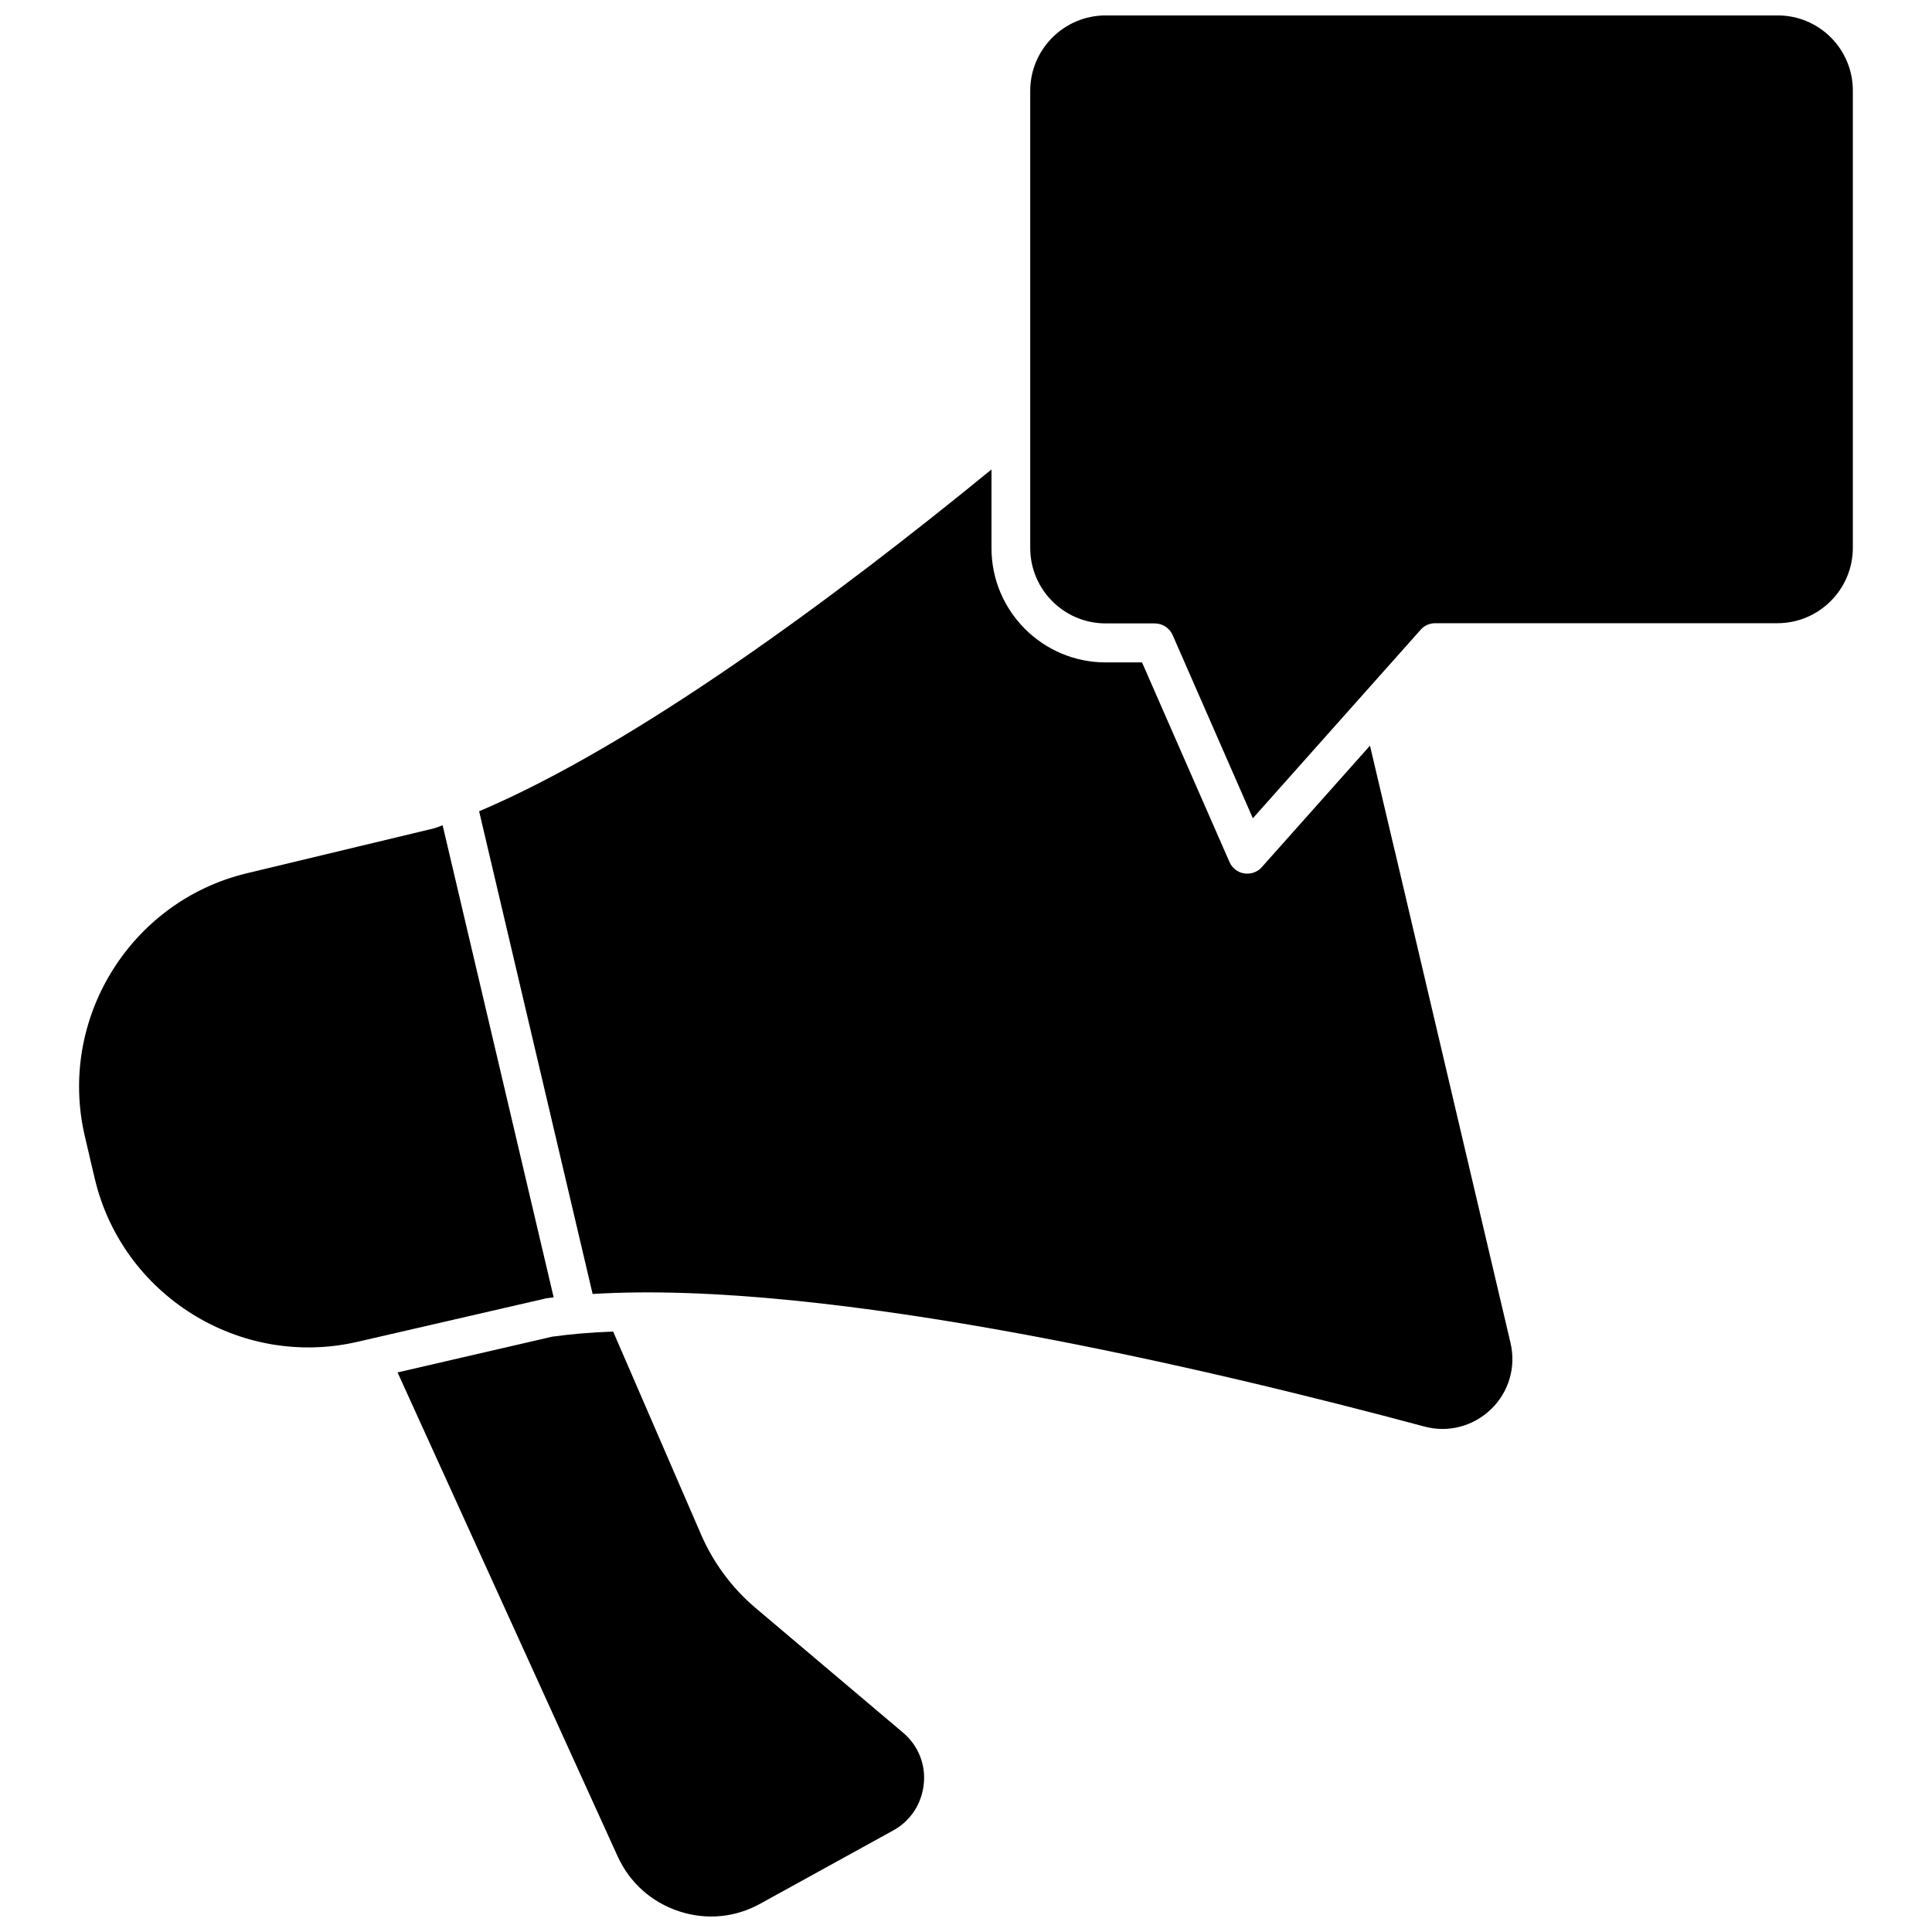 <?xml version="1.0" encoding="UTF-8"?>
<!-- Uploaded to: ICON Repo, www.svgrepo.com, Generator: ICON Repo Mixer Tools -->
<svg width="800px" height="800px" version="1.1" viewBox="144 144 512 512" xmlns="http://www.w3.org/2000/svg">
 <defs>
  <clipPath id="b">
   <path d="m417 148.09h219v212.91h-219z"/>
  </clipPath>
  <clipPath id="a">
   <path d="m249 496h140v155.9h-140z"/>
  </clipPath>
 </defs>
 <g clip-path="url(#b)">
  <path d="m615.12 148.09h-178.1c-11.035 0-20 8.969-20 20v121.12c0 11.035 8.969 20 20 20h13c2.066 0 3.879 1.211 4.734 3.074l21.262 48.566 44.488-49.977c0.957-1.109 2.367-1.715 3.828-1.715h90.688c11.035 0 20-8.969 20-20v-121.07c0.047-11.031-8.867-20-19.902-20z"/>
 </g>
 <path d="m513.66 369.57c0-0.051-0.051-0.102-0.051-0.152l-6.551-27.809-28.668 32.195c-0.957 1.109-2.367 1.715-3.828 1.715-0.25 0-0.555 0-0.805-0.051-1.715-0.25-3.223-1.41-3.93-3.023l-23.176-52.898h-9.621c-16.727 0-30.277-13.602-30.277-30.277v-20.859c-40.961 33.504-93.859 72.801-135.78 90.586l30.078 127.92c63.078-3.879 163.69 19.902 220.37 35.117 6.348 1.715 12.949 0 17.734-4.586 4.734-4.586 6.648-11.184 5.141-17.582z"/>
 <path d="m288.76 488.06c0.656-0.102 1.309-0.152 1.965-0.25l-29.422-125.1c-0.605 0.203-1.258 0.453-1.812 0.656-0.152 0.051-0.301 0.102-0.453 0.152l-49.777 11.941c-30.832 7.508-50.027 38.742-42.773 69.676l1.258 5.391c0 0.051 0.051 0.102 0.051 0.203v0.051l1.309 5.543c7.305 30.934 38.391 50.332 69.375 43.328l49.879-11.488c0.102-0.055 0.25-0.105 0.402-0.105z"/>
 <g clip-path="url(#a)">
  <path d="m383.27 603.13-39.094-33.051c-6.195-5.238-11.133-11.941-14.359-19.348l-23.328-53.855c-5.691 0.203-11.082 0.656-16.172 1.359l-40.961 9.473 58.34 128.27c3.176 6.953 8.918 12.09 16.172 14.508s14.965 1.715 21.664-2.016l35.117-19.348c4.637-2.519 7.609-7.055 8.16-12.344 0.555-5.184-1.461-10.223-5.539-13.648z"/>
 </g>
</svg>